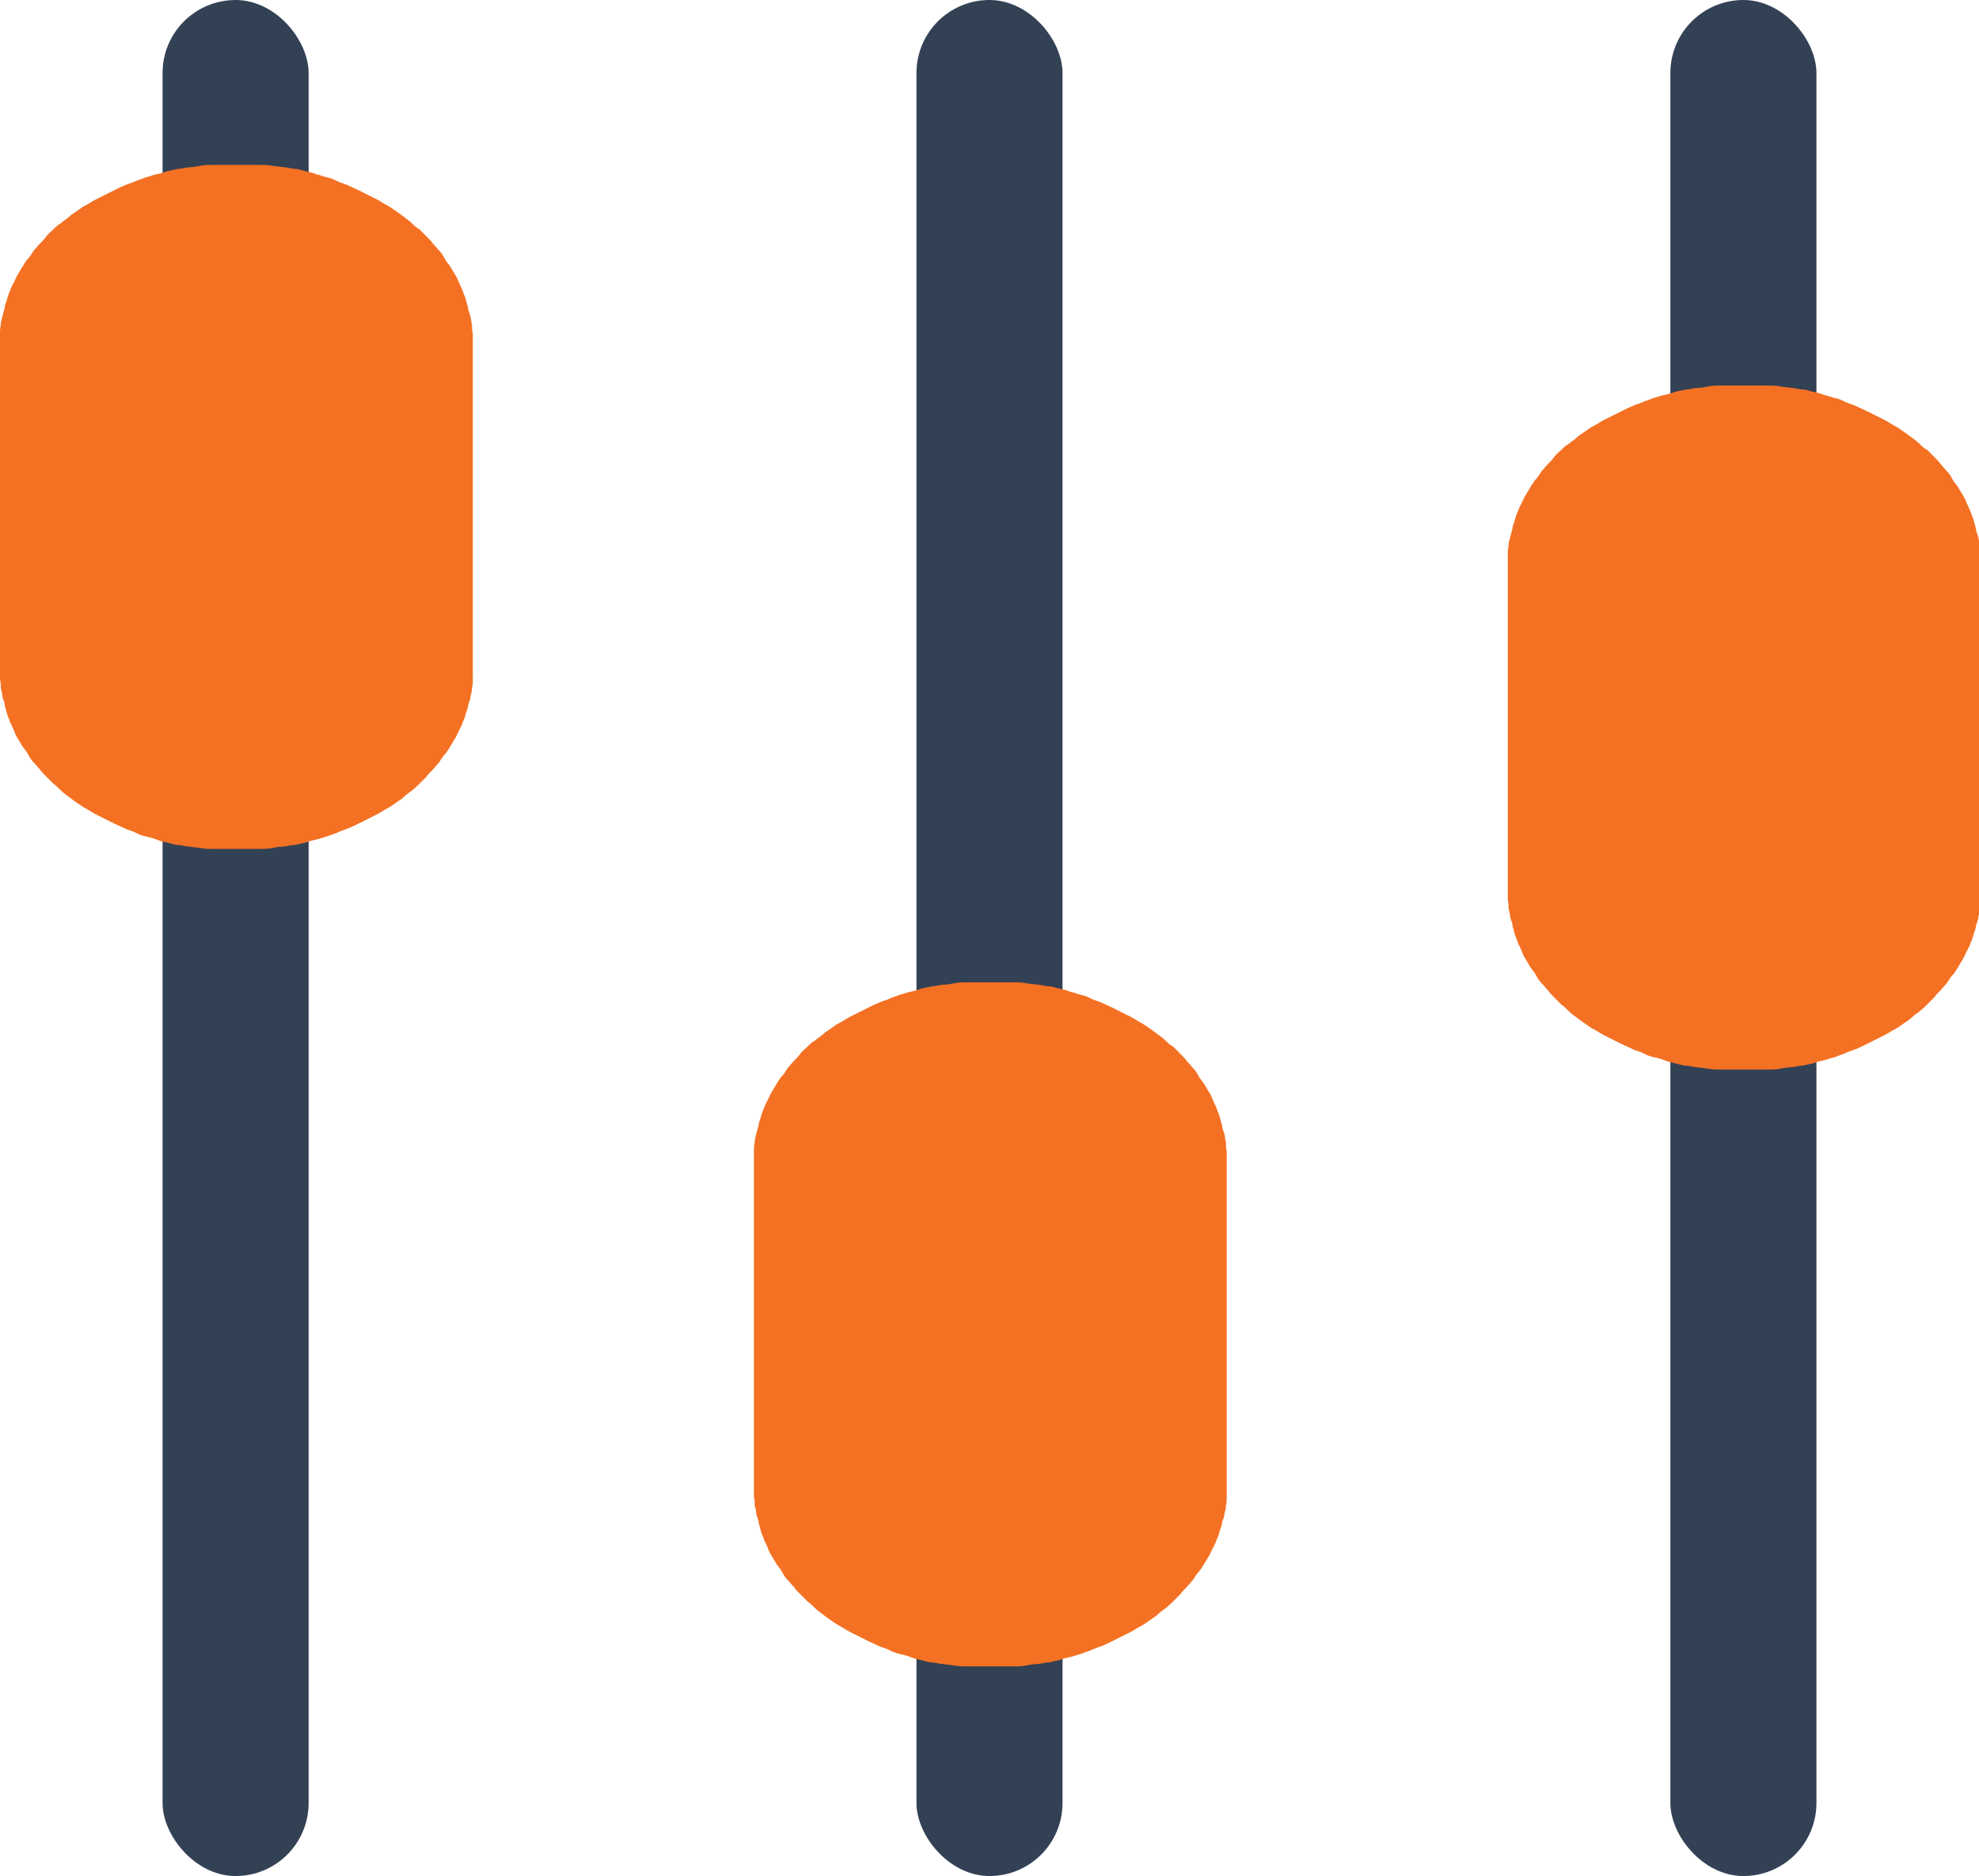 <?xml version="1.0" encoding="UTF-8"?><svg id="Ebene_1" xmlns="http://www.w3.org/2000/svg" viewBox="0 0 25.2 23.89"><rect x="11.67" y="0" width="1.86" height="23.89" rx=".93" ry=".93" style="fill:#334155;"/><rect x="2.07" y="0" width="1.86" height="23.89" rx=".93" ry=".93" style="fill:#334155;"/><rect x="21.27" y="0" width="1.86" height="23.89" rx=".93" ry=".93" style="fill:#334155;"/><path d="m0,8.54v-4.18s0-.07,0-.11c0-.04,0-.07.01-.11,0-.04.01-.07.02-.11s.02-.07.03-.11c0-.04.02-.07.03-.11.01-.04.02-.07.04-.11.01-.04.03-.07.05-.11.02-.04.03-.07.05-.1.02-.03.04-.07.06-.1.02-.03.04-.07.07-.1s.05-.07.07-.1c.03-.03.05-.06.08-.09.03-.03.06-.06.08-.09s.06-.06.09-.09c.03-.03.06-.06.1-.08.03-.03.07-.05.1-.08s.07-.05.11-.08.07-.05.11-.07.08-.05.12-.07c.04-.02.08-.04.12-.06.04-.02.08-.04.12-.06.04-.02.08-.04.13-.06.04-.02.09-.03.13-.05.04-.02.09-.03.13-.05.05-.01.09-.03.14-.04.05-.01.09-.02.14-.04.05-.01.09-.02.14-.03.05,0,.1-.02.14-.02.05,0,.1-.01.15-.02s.1-.01.15-.01.1,0,.15,0c.05,0,.1,0,.15,0s.1,0,.15,0c.05,0,.1,0,.15,0s.1,0,.15.01.1.01.15.02c.05,0,.1.02.14.02.05,0,.09.02.14.03.05.01.09.02.14.04.05.01.09.03.14.04.05.01.09.03.13.05.04.02.09.03.13.05s.09.04.13.06c.04.02.08.04.12.06.04.02.08.04.12.06.04.02.08.05.12.07s.08.05.11.07.07.05.11.08.07.05.1.08c.03.03.06.06.1.08.03.03.06.06.09.09.03.03.06.06.08.09.03.03.05.06.08.09.03.03.05.06.07.1s.05.07.07.1c.02.03.04.07.06.1.02.03.04.07.05.1.02.04.03.07.05.11.01.04.03.07.04.11.01.04.02.07.03.11,0,.04.02.07.03.11s.01.07.02.11c0,.04,0,.07.01.11,0,.04,0,.07,0,.11v4.18s0,.07,0,.11c0,.04,0,.07-.01.11,0,.04-.01.07-.02.11,0,.04-.02.07-.03.11,0,.04-.02.07-.03.11-.01.04-.02.07-.04.11-.01.04-.03.07-.05.11s-.03.07-.05.1c-.02.03-.04.07-.06.1-.02.03-.04.07-.07.1s-.05.07-.07.1c-.03.03-.05.06-.08.09-.03.03-.06.06-.08.09-.03.03-.06.06-.09.09-.03.03-.06.06-.1.09s-.07.05-.1.08-.07.05-.11.08-.07.05-.11.07c-.04.02-.08.05-.12.07-.04.02-.08.04-.12.06-.04.02-.08.04-.12.06-.04.02-.08.04-.13.06s-.09.03-.13.05-.09.03-.13.05c-.05.01-.09.03-.14.04s-.09.02-.14.04c-.05.01-.09.02-.14.03-.05,0-.1.02-.14.02-.05,0-.1.01-.15.02s-.1.01-.15.01c-.05,0-.1,0-.15,0s-.1,0-.15,0-.1,0-.15,0-.1,0-.15,0c-.05,0-.1,0-.15-.01s-.1-.01-.15-.02c-.05,0-.1-.02-.14-.02-.05,0-.09-.02-.14-.03-.05-.01-.09-.02-.14-.04s-.09-.03-.14-.04c-.05-.01-.09-.03-.13-.05s-.09-.03-.13-.05c-.04-.02-.09-.04-.13-.06-.04-.02-.08-.04-.12-.06-.04-.02-.08-.04-.12-.06-.04-.02-.08-.05-.12-.07-.04-.02-.08-.05-.11-.07s-.07-.05-.11-.08-.07-.05-.1-.08-.06-.06-.1-.09c-.03-.03-.06-.06-.09-.09-.03-.03-.06-.06-.08-.09-.03-.03-.05-.06-.08-.09-.03-.03-.05-.06-.07-.1s-.05-.07-.07-.1c-.02-.03-.04-.07-.06-.1-.02-.03-.04-.07-.05-.1s-.03-.07-.05-.11c-.01-.04-.03-.07-.04-.11-.01-.04-.02-.07-.03-.11,0-.04-.02-.07-.03-.11,0-.04-.01-.07-.02-.11,0-.04,0-.07-.01-.11C0,8.62,0,8.58,0,8.54Z" style="fill:#f47123; fill-rule:evenodd;"/><path d="m9.6,18.95v-4.18s0-.07,0-.11c0-.04,0-.07.01-.11,0-.04.01-.07.02-.11s.02-.07.03-.11c0-.04.02-.07.03-.11.01-.04.02-.07.04-.11.01-.04.03-.07.05-.11.02-.04.03-.07.05-.1.02-.03.04-.07.06-.1.02-.03.04-.07.07-.1s.05-.07.07-.1c.03-.03.05-.06.08-.09.03-.03.06-.06.08-.09s.06-.06.09-.09c.03-.03.06-.06.1-.08.03-.03.07-.05.1-.08s.07-.05.11-.08.07-.05.11-.07.08-.05.12-.07c.04-.02.08-.04.12-.06.04-.02.08-.04.12-.06.04-.02.08-.04.13-.06.04-.02.09-.03.13-.05.04-.02.09-.03.13-.05.05-.01.09-.03.14-.04.05-.01.09-.02.14-.04.05-.01.09-.02.14-.03.05,0,.1-.02.14-.02.05,0,.1-.01.15-.02s.1-.01.15-.01.1,0,.15,0c.05,0,.1,0,.15,0s.1,0,.15,0c.05,0,.1,0,.15,0s.1,0,.15.01.1.01.15.02c.05,0,.1.02.14.02.05,0,.09.02.14.03.05.01.09.02.14.04.05.01.09.03.14.04.05.01.09.03.13.05.04.02.09.03.13.05s.09.04.13.06c.04.02.08.04.12.06.04.02.08.04.12.06.04.02.08.05.12.07s.08.05.11.07.07.05.11.08.07.05.1.08c.03.03.06.06.1.08.03.03.06.06.09.09.03.03.06.06.08.09.03.03.05.06.08.09.03.03.05.06.07.1s.05.07.07.1c.02.03.04.07.06.1.02.03.04.07.05.1.02.04.03.07.05.11.01.04.03.07.04.11.01.04.02.07.03.11,0,.04.02.07.03.11s.01.07.02.11c0,.04,0,.07.01.11,0,.04,0,.07,0,.11v4.18s0,.07,0,.11c0,.04,0,.07-.01.11,0,.04-.01.07-.02.11,0,.04-.02.07-.03.11,0,.04-.02.07-.03.11-.01.04-.02.07-.04.11-.01.04-.03.07-.05.11s-.03.07-.05.1c-.02.03-.04.07-.06.1-.02.03-.04.07-.07.1s-.05.07-.07.1c-.03.03-.05.06-.08.09-.03.03-.06.06-.08.09-.03.03-.06.06-.09.09-.03.03-.06.06-.1.09s-.07.05-.1.08-.07.05-.11.08-.07.05-.11.07c-.04.02-.08.05-.12.07-.04.02-.08.04-.12.06-.04.02-.08.04-.12.06-.04.02-.08.04-.13.06s-.09.03-.13.05-.09.03-.13.05c-.05.01-.09.03-.14.04s-.09.02-.14.04c-.05.01-.09.02-.14.03-.05,0-.1.02-.14.02-.05,0-.1.01-.15.02s-.1.01-.15.01c-.05,0-.1,0-.15,0s-.1,0-.15,0-.1,0-.15,0-.1,0-.15,0c-.05,0-.1,0-.15-.01s-.1-.01-.15-.02c-.05,0-.1-.02-.14-.02-.05,0-.09-.02-.14-.03-.05-.01-.09-.02-.14-.04s-.09-.03-.14-.04c-.05-.01-.09-.03-.13-.05s-.09-.03-.13-.05c-.04-.02-.09-.04-.13-.06-.04-.02-.08-.04-.12-.06-.04-.02-.08-.04-.12-.06-.04-.02-.08-.05-.12-.07-.04-.02-.08-.05-.11-.07s-.07-.05-.11-.08-.07-.05-.1-.08-.06-.06-.1-.09c-.03-.03-.06-.06-.09-.09-.03-.03-.06-.06-.08-.09-.03-.03-.05-.06-.08-.09-.03-.03-.05-.06-.07-.1s-.05-.07-.07-.1c-.02-.03-.04-.07-.06-.1-.02-.03-.04-.07-.05-.1s-.03-.07-.05-.11c-.01-.04-.03-.07-.04-.11-.01-.04-.02-.07-.03-.11,0-.04-.02-.07-.03-.11,0-.04-.01-.07-.02-.11,0-.04,0-.07-.01-.11,0-.04,0-.07,0-.11Z" style="fill:#f47123; fill-rule:evenodd;"/><path d="m19.2,11.35v-4.18s0-.07,0-.11c0-.04,0-.07.01-.11,0-.04.01-.07.02-.11s.02-.07.03-.11c0-.04.02-.07.03-.11.01-.04.02-.07.04-.11.01-.04.03-.07.05-.11.02-.04.03-.07.05-.1.02-.03.04-.07.06-.1.02-.03.04-.07.07-.1s.05-.07.07-.1c.03-.03.05-.06.08-.09.03-.03.06-.06.08-.09s.06-.06.09-.09c.03-.03.06-.06.1-.08.03-.03.07-.05.1-.08s.07-.05.11-.08.07-.05.11-.07.08-.05.12-.07c.04-.02.08-.04.12-.06.04-.02.08-.04.12-.06.04-.02.08-.04.13-.06.04-.02.09-.03.13-.05.04-.02.09-.03.13-.05.05-.01.09-.03.14-.04.05-.01.09-.02.14-.04.05-.01.09-.02.14-.03.05,0,.1-.02.14-.02.05,0,.1-.01.15-.02s.1-.01.15-.01.1,0,.15,0c.05,0,.1,0,.15,0s.1,0,.15,0c.05,0,.1,0,.15,0s.1,0,.15.01.1.01.15.02c.05,0,.1.02.14.02.05,0,.09.02.14.03.05.01.09.02.14.04.05.01.09.03.14.04.05.01.09.03.13.05.04.02.09.03.13.05s.09.04.13.06c.04.02.08.04.12.06.04.02.08.04.12.06.04.02.08.05.12.07s.08.05.11.07.07.05.11.08.07.05.1.08c.03.03.06.06.1.08.03.03.06.06.09.09.03.03.06.06.08.09.03.03.05.06.08.09.03.03.05.06.07.1s.05.07.07.1c.02.03.04.07.06.1.02.03.04.07.05.1.02.04.03.07.05.11.01.04.03.07.04.11.01.04.02.07.03.11,0,.04.02.07.03.11s.01.07.02.11c0,.04,0,.07.01.11,0,.04,0,.07,0,.11v4.18s0,.07,0,.11c0,.04,0,.07-.01.11,0,.04-.01.07-.02.11,0,.04-.02.07-.03.11,0,.04-.02.07-.03.11-.01.04-.02.07-.04.11-.01.04-.03.07-.05.11s-.03.07-.05.1c-.02.03-.04.07-.06.1-.02.03-.04.07-.07.1s-.05.07-.07.1c-.03.03-.05.06-.08.09-.03.03-.06.06-.08.09-.03.03-.06.06-.09.09-.03.03-.06.06-.1.09s-.07.05-.1.08-.07.05-.11.08-.07.05-.11.07c-.04.02-.08.05-.12.07-.04.02-.08.04-.12.06-.04.02-.08.04-.12.06-.04.02-.08.04-.13.06s-.09.03-.13.05-.09.03-.13.05c-.05.01-.09.03-.14.04s-.09.02-.14.04c-.05.01-.09.02-.14.03-.05,0-.1.02-.14.02-.05,0-.1.01-.15.02s-.1.01-.15.01c-.05,0-.1,0-.15,0s-.1,0-.15,0-.1,0-.15,0-.1,0-.15,0c-.05,0-.1,0-.15-.01s-.1-.01-.15-.02c-.05,0-.1-.02-.14-.02-.05,0-.09-.02-.14-.03-.05-.01-.09-.02-.14-.04s-.09-.03-.14-.04c-.05-.01-.09-.03-.13-.05s-.09-.03-.13-.05c-.04-.02-.09-.04-.13-.06-.04-.02-.08-.04-.12-.06-.04-.02-.08-.04-.12-.06-.04-.02-.08-.05-.12-.07-.04-.02-.08-.05-.11-.07s-.07-.05-.11-.08-.07-.05-.1-.08-.06-.06-.1-.09c-.03-.03-.06-.06-.09-.09-.03-.03-.06-.06-.08-.09-.03-.03-.05-.06-.08-.09-.03-.03-.05-.06-.07-.1s-.05-.07-.07-.1c-.02-.03-.04-.07-.06-.1-.02-.03-.04-.07-.05-.1s-.03-.07-.05-.11c-.01-.04-.03-.07-.04-.11-.01-.04-.02-.07-.03-.11,0-.04-.02-.07-.03-.11,0-.04-.01-.07-.02-.11,0-.04,0-.07-.01-.11,0-.04,0-.07,0-.11Z" style="fill:#f47123; fill-rule:evenodd;"/></svg>